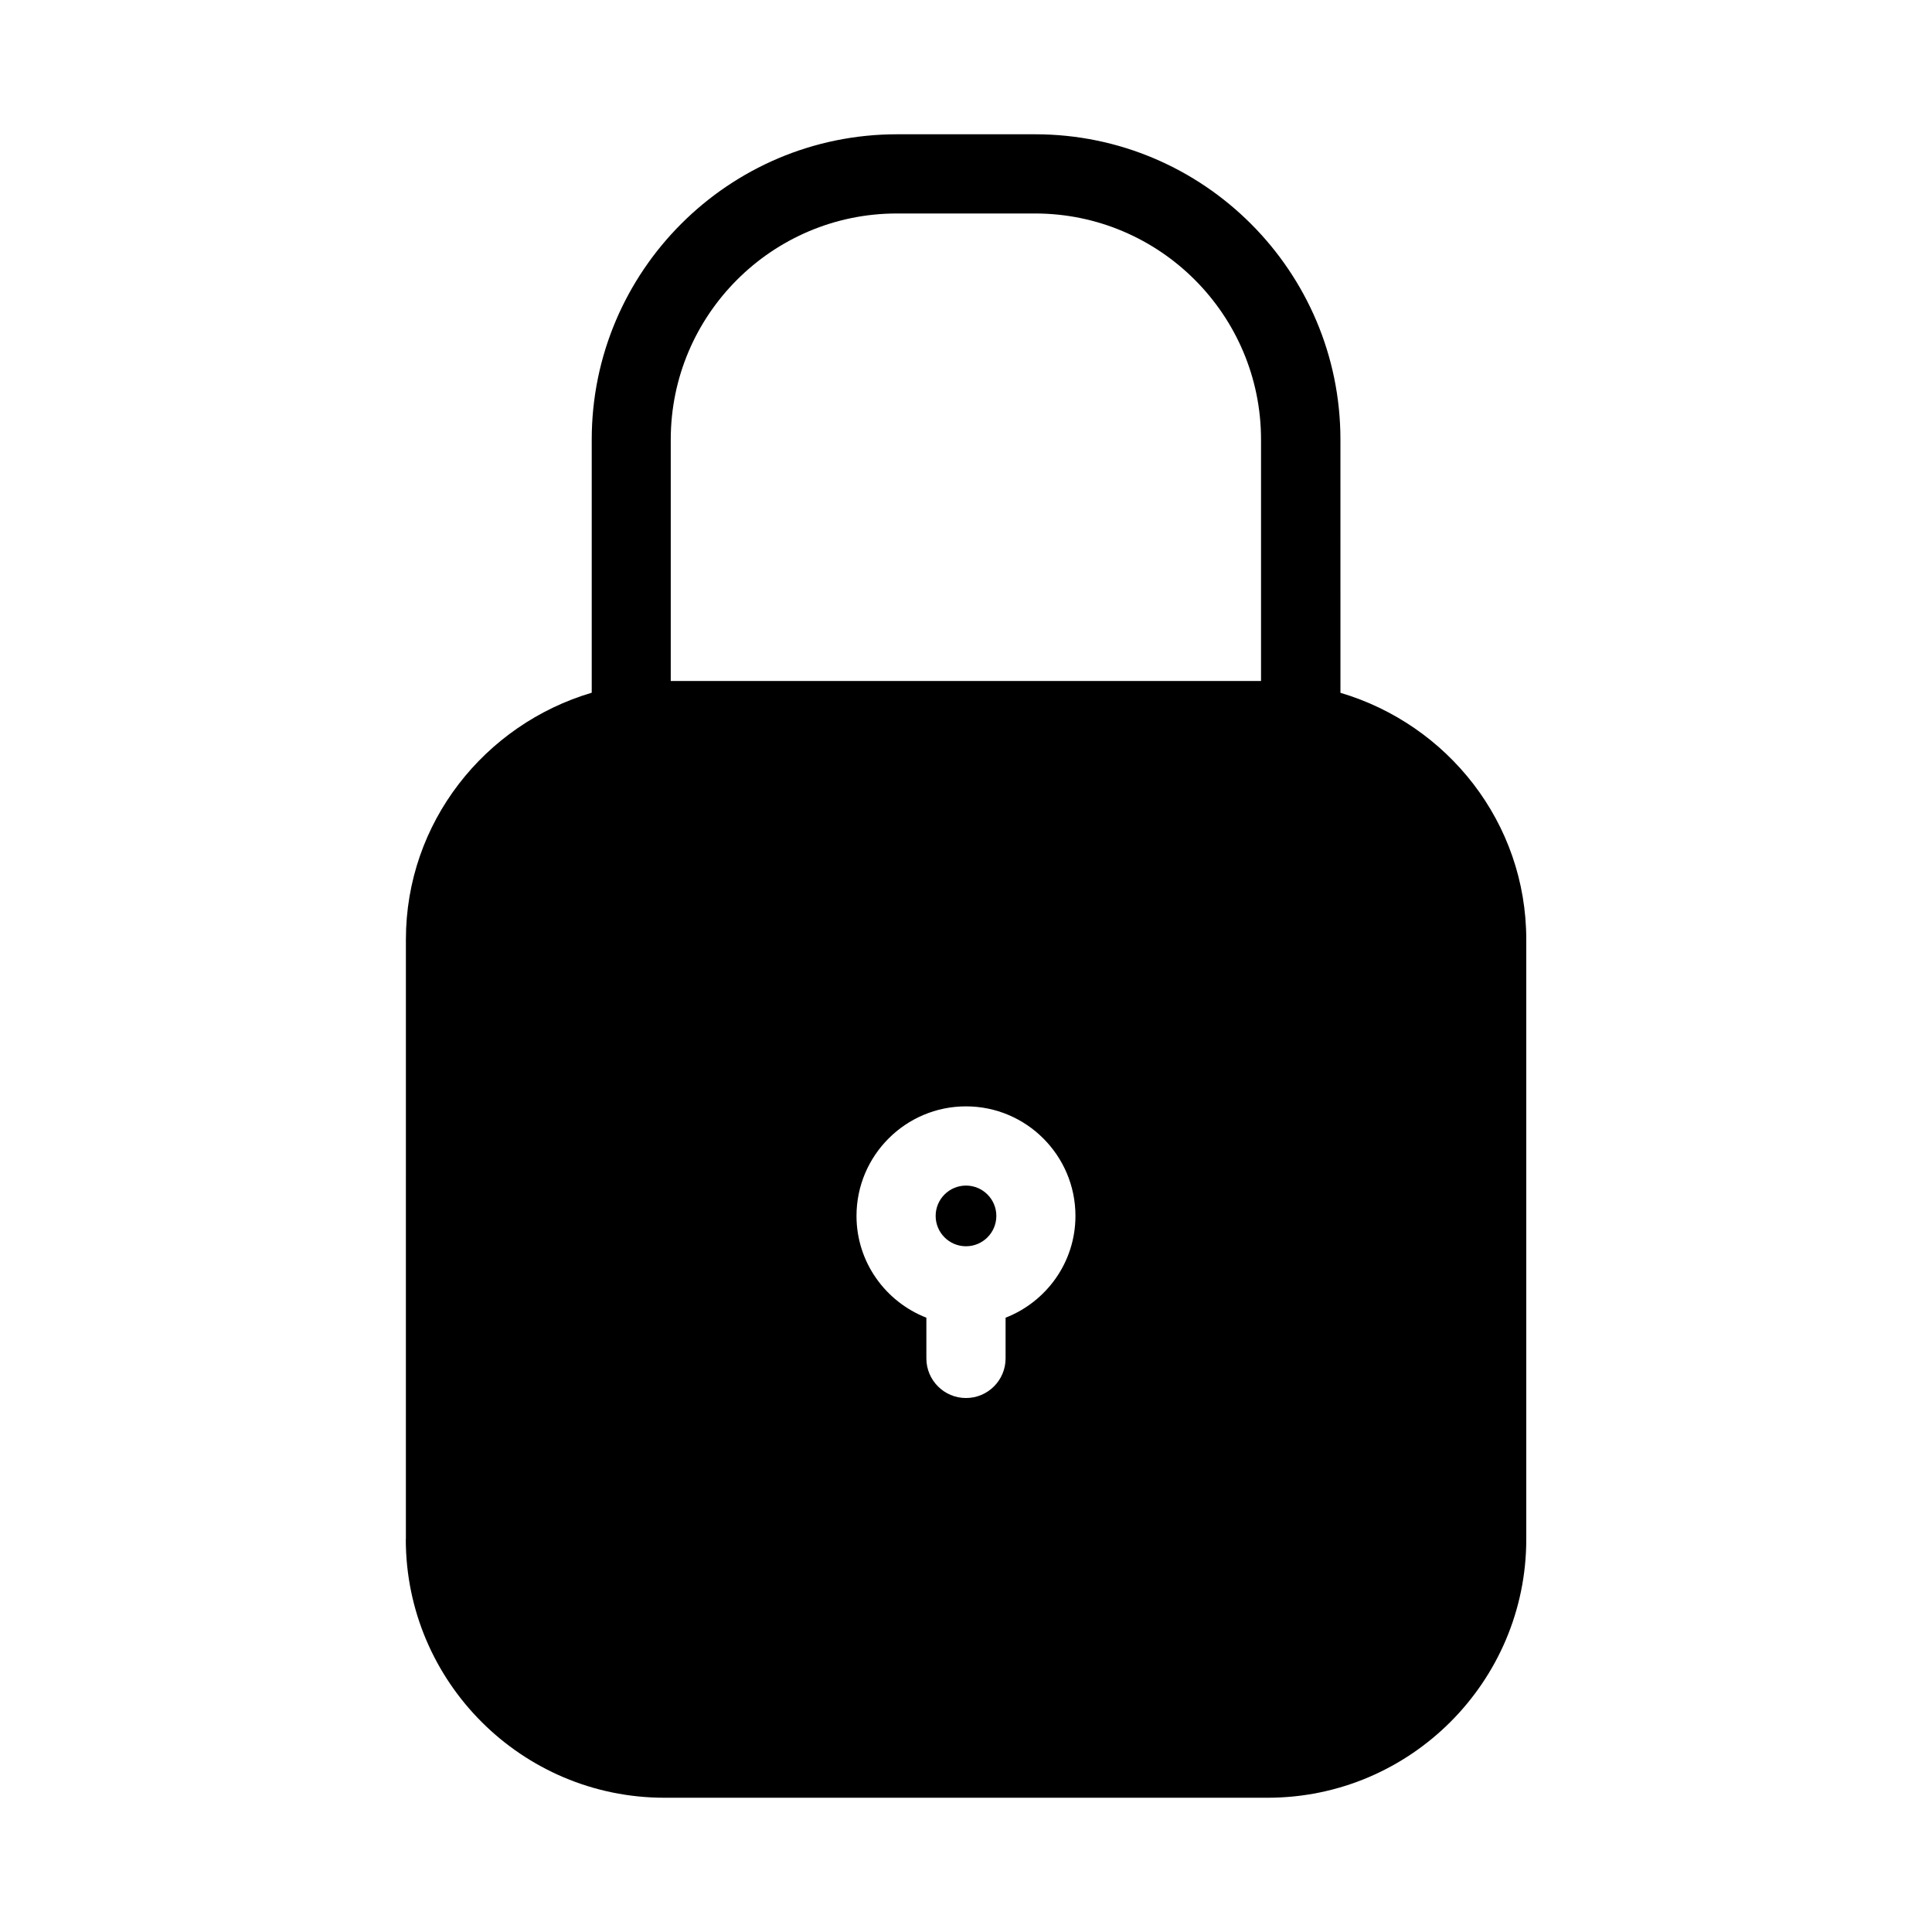 <?xml version="1.0" encoding="UTF-8"?>
<!-- Uploaded to: ICON Repo, www.svgrepo.com, Generator: ICON Repo Mixer Tools -->
<svg fill="#000000" width="800px" height="800px" version="1.1" viewBox="144 144 512 512" xmlns="http://www.w3.org/2000/svg">
 <g>
  <path d="m408.04 466.23c0 4.441-3.602 8.043-8.039 8.043-4.441 0-8.043-3.602-8.043-8.043 0-4.438 3.602-8.039 8.043-8.039 4.438 0 8.039 3.602 8.039 8.039"/>
  <path d="m251.54 551.9c0 37.785 30.73 68.52 68.539 68.52h159.86c37.785 0 68.539-30.73 68.539-68.52v-158.89c0-31.047-20.887-57.016-49.246-65.41l-0.004-67.113c0-44.609-36.297-80.902-80.902-80.902h-36.609c-44.609 0-80.902 36.297-80.902 80.902v67.09c-28.359 8.398-49.246 34.387-49.246 65.41l-0.004 158.91zm158.95-58.695v10.789c0 5.793-4.703 10.496-10.496 10.496s-10.496-4.703-10.496-10.496v-10.789c-10.812-4.219-18.516-14.695-18.516-26.977 0-16.016 13.016-29.031 29.012-29.031s29.012 13.016 29.012 29.031c-0.004 12.305-7.707 22.758-18.516 26.977zm-88.734-232.72c0-33.043 26.891-59.91 59.91-59.91h36.609c33.043 0 59.91 26.871 59.91 59.91v63.984h-156.43z"/>
 </g>
</svg>